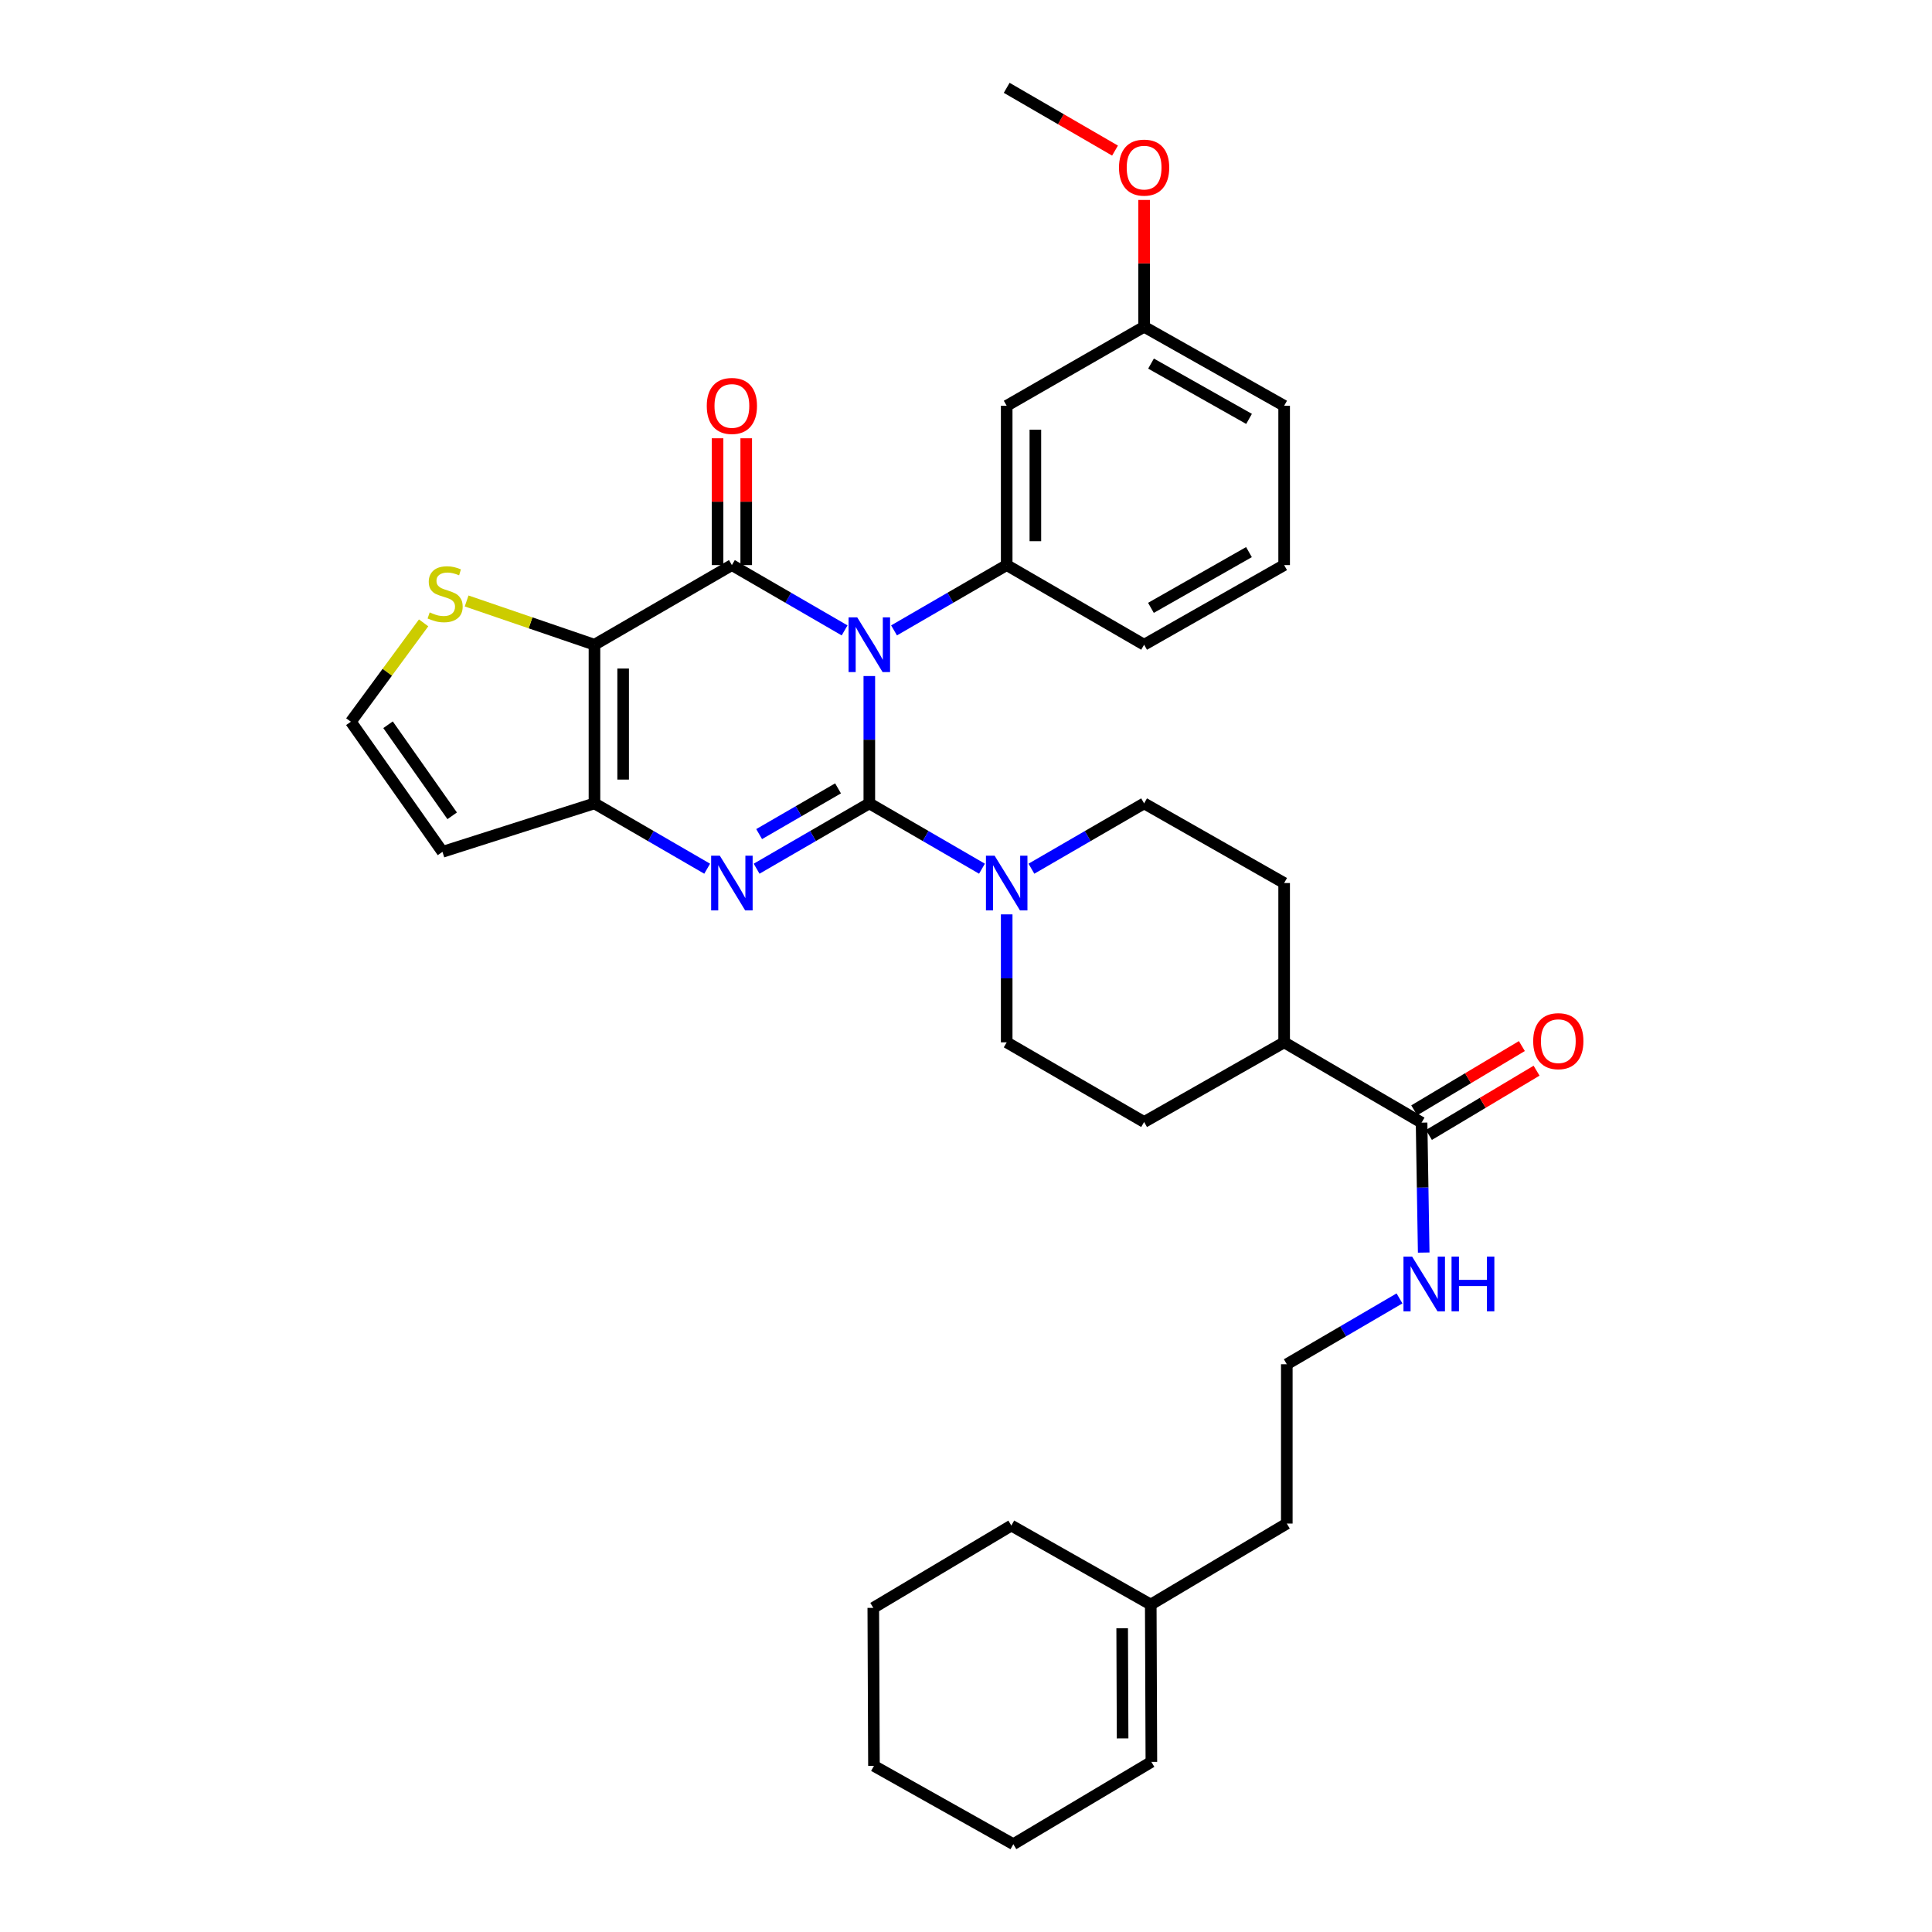 <?xml version='1.0' encoding='iso-8859-1'?>
<svg version='1.1' baseProfile='full'
              xmlns='http://www.w3.org/2000/svg'
                      xmlns:rdkit='http://www.rdkit.org/xml'
                      xmlns:xlink='http://www.w3.org/1999/xlink'
                  xml:space='preserve'
width='1000px' height='1000px' viewBox='0 0 1000 1000'>
<!-- END OF HEADER -->
<rect style='opacity:1.0;fill:#FFFFFF;stroke:none' width='1000' height='1000' x='0' y='0'> </rect>
<path class='bond-0' d='M 449.96,349.921 L 449.96,382.875' style='fill:none;fill-rule:evenodd;stroke:#0000FF;stroke-width:6px;stroke-linecap:butt;stroke-linejoin:miter;stroke-opacity:1' />
<path class='bond-0' d='M 449.96,382.875 L 449.96,415.828' style='fill:none;fill-rule:evenodd;stroke:#000000;stroke-width:6px;stroke-linecap:butt;stroke-linejoin:miter;stroke-opacity:1' />
<path class='bond-1' d='M 437.164,326.294 L 407.994,309.391' style='fill:none;fill-rule:evenodd;stroke:#0000FF;stroke-width:6px;stroke-linecap:butt;stroke-linejoin:miter;stroke-opacity:1' />
<path class='bond-1' d='M 407.994,309.391 L 378.824,292.488' style='fill:none;fill-rule:evenodd;stroke:#000000;stroke-width:6px;stroke-linecap:butt;stroke-linejoin:miter;stroke-opacity:1' />
<path class='bond-6' d='M 462.754,326.291 L 491.909,309.39' style='fill:none;fill-rule:evenodd;stroke:#0000FF;stroke-width:6px;stroke-linecap:butt;stroke-linejoin:miter;stroke-opacity:1' />
<path class='bond-6' d='M 491.909,309.39 L 521.063,292.488' style='fill:none;fill-rule:evenodd;stroke:#000000;stroke-width:6px;stroke-linecap:butt;stroke-linejoin:miter;stroke-opacity:1' />
<path class='bond-2' d='M 449.96,415.828 L 420.79,432.734' style='fill:none;fill-rule:evenodd;stroke:#000000;stroke-width:6px;stroke-linecap:butt;stroke-linejoin:miter;stroke-opacity:1' />
<path class='bond-2' d='M 420.79,432.734 L 391.619,449.64' style='fill:none;fill-rule:evenodd;stroke:#0000FF;stroke-width:6px;stroke-linecap:butt;stroke-linejoin:miter;stroke-opacity:1' />
<path class='bond-2' d='M 433.766,408.058 L 413.347,419.893' style='fill:none;fill-rule:evenodd;stroke:#000000;stroke-width:6px;stroke-linecap:butt;stroke-linejoin:miter;stroke-opacity:1' />
<path class='bond-2' d='M 413.347,419.893 L 392.928,431.727' style='fill:none;fill-rule:evenodd;stroke:#0000FF;stroke-width:6px;stroke-linecap:butt;stroke-linejoin:miter;stroke-opacity:1' />
<path class='bond-5' d='M 449.96,415.828 L 479.114,432.732' style='fill:none;fill-rule:evenodd;stroke:#000000;stroke-width:6px;stroke-linecap:butt;stroke-linejoin:miter;stroke-opacity:1' />
<path class='bond-5' d='M 479.114,432.732 L 508.268,449.637' style='fill:none;fill-rule:evenodd;stroke:#0000FF;stroke-width:6px;stroke-linecap:butt;stroke-linejoin:miter;stroke-opacity:1' />
<path class='bond-3' d='M 378.824,292.488 L 307.696,333.709' style='fill:none;fill-rule:evenodd;stroke:#000000;stroke-width:6px;stroke-linecap:butt;stroke-linejoin:miter;stroke-opacity:1' />
<path class='bond-11' d='M 386.245,292.488 L 386.245,259.67' style='fill:none;fill-rule:evenodd;stroke:#000000;stroke-width:6px;stroke-linecap:butt;stroke-linejoin:miter;stroke-opacity:1' />
<path class='bond-11' d='M 386.245,259.67 L 386.245,226.852' style='fill:none;fill-rule:evenodd;stroke:#FF0000;stroke-width:6px;stroke-linecap:butt;stroke-linejoin:miter;stroke-opacity:1' />
<path class='bond-11' d='M 371.403,292.488 L 371.403,259.67' style='fill:none;fill-rule:evenodd;stroke:#000000;stroke-width:6px;stroke-linecap:butt;stroke-linejoin:miter;stroke-opacity:1' />
<path class='bond-11' d='M 371.403,259.67 L 371.403,226.852' style='fill:none;fill-rule:evenodd;stroke:#FF0000;stroke-width:6px;stroke-linecap:butt;stroke-linejoin:miter;stroke-opacity:1' />
<path class='bond-34' d='M 366.029,449.64 L 336.862,432.734' style='fill:none;fill-rule:evenodd;stroke:#0000FF;stroke-width:6px;stroke-linecap:butt;stroke-linejoin:miter;stroke-opacity:1' />
<path class='bond-34' d='M 336.862,432.734 L 307.696,415.828' style='fill:none;fill-rule:evenodd;stroke:#000000;stroke-width:6px;stroke-linecap:butt;stroke-linejoin:miter;stroke-opacity:1' />
<path class='bond-4' d='M 307.696,333.709 L 307.696,415.828' style='fill:none;fill-rule:evenodd;stroke:#000000;stroke-width:6px;stroke-linecap:butt;stroke-linejoin:miter;stroke-opacity:1' />
<path class='bond-4' d='M 322.539,346.026 L 322.539,403.51' style='fill:none;fill-rule:evenodd;stroke:#000000;stroke-width:6px;stroke-linecap:butt;stroke-linejoin:miter;stroke-opacity:1' />
<path class='bond-7' d='M 307.696,333.709 L 274.61,322.386' style='fill:none;fill-rule:evenodd;stroke:#000000;stroke-width:6px;stroke-linecap:butt;stroke-linejoin:miter;stroke-opacity:1' />
<path class='bond-7' d='M 274.61,322.386 L 241.523,311.063' style='fill:none;fill-rule:evenodd;stroke:#CCCC00;stroke-width:6px;stroke-linecap:butt;stroke-linejoin:miter;stroke-opacity:1' />
<path class='bond-8' d='M 307.696,415.828 L 229.024,440.911' style='fill:none;fill-rule:evenodd;stroke:#000000;stroke-width:6px;stroke-linecap:butt;stroke-linejoin:miter;stroke-opacity:1' />
<path class='bond-13' d='M 521.063,473.278 L 521.063,506.396' style='fill:none;fill-rule:evenodd;stroke:#0000FF;stroke-width:6px;stroke-linecap:butt;stroke-linejoin:miter;stroke-opacity:1' />
<path class='bond-13' d='M 521.063,506.396 L 521.063,539.514' style='fill:none;fill-rule:evenodd;stroke:#000000;stroke-width:6px;stroke-linecap:butt;stroke-linejoin:miter;stroke-opacity:1' />
<path class='bond-14' d='M 533.858,449.64 L 563.024,432.734' style='fill:none;fill-rule:evenodd;stroke:#0000FF;stroke-width:6px;stroke-linecap:butt;stroke-linejoin:miter;stroke-opacity:1' />
<path class='bond-14' d='M 563.024,432.734 L 592.19,415.828' style='fill:none;fill-rule:evenodd;stroke:#000000;stroke-width:6px;stroke-linecap:butt;stroke-linejoin:miter;stroke-opacity:1' />
<path class='bond-10' d='M 521.063,292.488 L 521.063,210.031' style='fill:none;fill-rule:evenodd;stroke:#000000;stroke-width:6px;stroke-linecap:butt;stroke-linejoin:miter;stroke-opacity:1' />
<path class='bond-10' d='M 535.905,280.12 L 535.905,222.4' style='fill:none;fill-rule:evenodd;stroke:#000000;stroke-width:6px;stroke-linecap:butt;stroke-linejoin:miter;stroke-opacity:1' />
<path class='bond-23' d='M 521.063,292.488 L 592.19,333.709' style='fill:none;fill-rule:evenodd;stroke:#000000;stroke-width:6px;stroke-linecap:butt;stroke-linejoin:miter;stroke-opacity:1' />
<path class='bond-12' d='M 219.263,322.392 L 200.433,347.98' style='fill:none;fill-rule:evenodd;stroke:#CCCC00;stroke-width:6px;stroke-linecap:butt;stroke-linejoin:miter;stroke-opacity:1' />
<path class='bond-12' d='M 200.433,347.98 L 181.603,373.568' style='fill:none;fill-rule:evenodd;stroke:#000000;stroke-width:6px;stroke-linecap:butt;stroke-linejoin:miter;stroke-opacity:1' />
<path class='bond-36' d='M 229.024,440.911 L 181.603,373.568' style='fill:none;fill-rule:evenodd;stroke:#000000;stroke-width:6px;stroke-linecap:butt;stroke-linejoin:miter;stroke-opacity:1' />
<path class='bond-36' d='M 234.046,422.264 L 200.851,375.124' style='fill:none;fill-rule:evenodd;stroke:#000000;stroke-width:6px;stroke-linecap:butt;stroke-linejoin:miter;stroke-opacity:1' />
<path class='bond-9' d='M 735.806,581.08 L 664.67,539.514' style='fill:none;fill-rule:evenodd;stroke:#000000;stroke-width:6px;stroke-linecap:butt;stroke-linejoin:miter;stroke-opacity:1' />
<path class='bond-17' d='M 739.611,587.452 L 767.467,570.819' style='fill:none;fill-rule:evenodd;stroke:#000000;stroke-width:6px;stroke-linecap:butt;stroke-linejoin:miter;stroke-opacity:1' />
<path class='bond-17' d='M 767.467,570.819 L 795.323,554.185' style='fill:none;fill-rule:evenodd;stroke:#FF0000;stroke-width:6px;stroke-linecap:butt;stroke-linejoin:miter;stroke-opacity:1' />
<path class='bond-17' d='M 732.001,574.708 L 759.858,558.075' style='fill:none;fill-rule:evenodd;stroke:#000000;stroke-width:6px;stroke-linecap:butt;stroke-linejoin:miter;stroke-opacity:1' />
<path class='bond-17' d='M 759.858,558.075 L 787.714,541.442' style='fill:none;fill-rule:evenodd;stroke:#FF0000;stroke-width:6px;stroke-linecap:butt;stroke-linejoin:miter;stroke-opacity:1' />
<path class='bond-18' d='M 735.806,581.08 L 736.357,614.704' style='fill:none;fill-rule:evenodd;stroke:#000000;stroke-width:6px;stroke-linecap:butt;stroke-linejoin:miter;stroke-opacity:1' />
<path class='bond-18' d='M 736.357,614.704 L 736.908,648.329' style='fill:none;fill-rule:evenodd;stroke:#0000FF;stroke-width:6px;stroke-linecap:butt;stroke-linejoin:miter;stroke-opacity:1' />
<path class='bond-22' d='M 521.063,210.031 L 592.19,169.132' style='fill:none;fill-rule:evenodd;stroke:#000000;stroke-width:6px;stroke-linecap:butt;stroke-linejoin:miter;stroke-opacity:1' />
<path class='bond-19' d='M 521.063,539.514 L 592.19,580.742' style='fill:none;fill-rule:evenodd;stroke:#000000;stroke-width:6px;stroke-linecap:butt;stroke-linejoin:miter;stroke-opacity:1' />
<path class='bond-20' d='M 592.19,415.828 L 664.67,457.056' style='fill:none;fill-rule:evenodd;stroke:#000000;stroke-width:6px;stroke-linecap:butt;stroke-linejoin:miter;stroke-opacity:1' />
<path class='bond-15' d='M 664.67,539.514 L 664.67,457.056' style='fill:none;fill-rule:evenodd;stroke:#000000;stroke-width:6px;stroke-linecap:butt;stroke-linejoin:miter;stroke-opacity:1' />
<path class='bond-37' d='M 664.67,539.514 L 592.19,580.742' style='fill:none;fill-rule:evenodd;stroke:#000000;stroke-width:6px;stroke-linecap:butt;stroke-linejoin:miter;stroke-opacity:1' />
<path class='bond-16' d='M 595.629,830.513 L 666.047,788.592' style='fill:none;fill-rule:evenodd;stroke:#000000;stroke-width:6px;stroke-linecap:butt;stroke-linejoin:miter;stroke-opacity:1' />
<path class='bond-21' d='M 595.629,830.513 L 595.95,911.948' style='fill:none;fill-rule:evenodd;stroke:#000000;stroke-width:6px;stroke-linecap:butt;stroke-linejoin:miter;stroke-opacity:1' />
<path class='bond-21' d='M 580.835,842.787 L 581.06,899.791' style='fill:none;fill-rule:evenodd;stroke:#000000;stroke-width:6px;stroke-linecap:butt;stroke-linejoin:miter;stroke-opacity:1' />
<path class='bond-28' d='M 595.629,830.513 L 523.462,789.631' style='fill:none;fill-rule:evenodd;stroke:#000000;stroke-width:6px;stroke-linecap:butt;stroke-linejoin:miter;stroke-opacity:1' />
<path class='bond-24' d='M 724.375,672.055 L 695.211,689.095' style='fill:none;fill-rule:evenodd;stroke:#0000FF;stroke-width:6px;stroke-linecap:butt;stroke-linejoin:miter;stroke-opacity:1' />
<path class='bond-24' d='M 695.211,689.095 L 666.047,706.135' style='fill:none;fill-rule:evenodd;stroke:#000000;stroke-width:6px;stroke-linecap:butt;stroke-linejoin:miter;stroke-opacity:1' />
<path class='bond-29' d='M 595.95,911.948 L 524.501,954.545' style='fill:none;fill-rule:evenodd;stroke:#000000;stroke-width:6px;stroke-linecap:butt;stroke-linejoin:miter;stroke-opacity:1' />
<path class='bond-25' d='M 592.19,169.132 L 592.19,136.314' style='fill:none;fill-rule:evenodd;stroke:#000000;stroke-width:6px;stroke-linecap:butt;stroke-linejoin:miter;stroke-opacity:1' />
<path class='bond-25' d='M 592.19,136.314 L 592.19,103.496' style='fill:none;fill-rule:evenodd;stroke:#FF0000;stroke-width:6px;stroke-linecap:butt;stroke-linejoin:miter;stroke-opacity:1' />
<path class='bond-35' d='M 592.19,169.132 L 664.67,210.031' style='fill:none;fill-rule:evenodd;stroke:#000000;stroke-width:6px;stroke-linecap:butt;stroke-linejoin:miter;stroke-opacity:1' />
<path class='bond-35' d='M 595.768,188.193 L 646.504,216.822' style='fill:none;fill-rule:evenodd;stroke:#000000;stroke-width:6px;stroke-linecap:butt;stroke-linejoin:miter;stroke-opacity:1' />
<path class='bond-27' d='M 592.19,333.709 L 664.67,292.488' style='fill:none;fill-rule:evenodd;stroke:#000000;stroke-width:6px;stroke-linecap:butt;stroke-linejoin:miter;stroke-opacity:1' />
<path class='bond-27' d='M 595.725,314.624 L 646.461,285.769' style='fill:none;fill-rule:evenodd;stroke:#000000;stroke-width:6px;stroke-linecap:butt;stroke-linejoin:miter;stroke-opacity:1' />
<path class='bond-26' d='M 666.047,706.135 L 666.047,788.592' style='fill:none;fill-rule:evenodd;stroke:#000000;stroke-width:6px;stroke-linecap:butt;stroke-linejoin:miter;stroke-opacity:1' />
<path class='bond-31' d='M 577.135,77.95 L 549.099,61.702' style='fill:none;fill-rule:evenodd;stroke:#FF0000;stroke-width:6px;stroke-linecap:butt;stroke-linejoin:miter;stroke-opacity:1' />
<path class='bond-31' d='M 549.099,61.702 L 521.063,45.455' style='fill:none;fill-rule:evenodd;stroke:#000000;stroke-width:6px;stroke-linecap:butt;stroke-linejoin:miter;stroke-opacity:1' />
<path class='bond-30' d='M 664.67,292.488 L 664.67,210.031' style='fill:none;fill-rule:evenodd;stroke:#000000;stroke-width:6px;stroke-linecap:butt;stroke-linejoin:miter;stroke-opacity:1' />
<path class='bond-32' d='M 523.462,789.631 L 452.013,832.228' style='fill:none;fill-rule:evenodd;stroke:#000000;stroke-width:6px;stroke-linecap:butt;stroke-linejoin:miter;stroke-opacity:1' />
<path class='bond-38' d='M 524.501,954.545 L 452.359,914.009' style='fill:none;fill-rule:evenodd;stroke:#000000;stroke-width:6px;stroke-linecap:butt;stroke-linejoin:miter;stroke-opacity:1' />
<path class='bond-33' d='M 452.013,832.228 L 452.359,914.009' style='fill:none;fill-rule:evenodd;stroke:#000000;stroke-width:6px;stroke-linecap:butt;stroke-linejoin:miter;stroke-opacity:1' />
<path  class='atom-0' d='M 443.7 319.549
L 452.98 334.549
Q 453.9 336.029, 455.38 338.709
Q 456.86 341.389, 456.94 341.549
L 456.94 319.549
L 460.7 319.549
L 460.7 347.869
L 456.82 347.869
L 446.86 331.469
Q 445.7 329.549, 444.46 327.349
Q 443.26 325.149, 442.9 324.469
L 442.9 347.869
L 439.22 347.869
L 439.22 319.549
L 443.7 319.549
' fill='#0000FF'/>
<path  class='atom-3' d='M 372.564 442.896
L 381.844 457.896
Q 382.764 459.376, 384.244 462.056
Q 385.724 464.736, 385.804 464.896
L 385.804 442.896
L 389.564 442.896
L 389.564 471.216
L 385.684 471.216
L 375.724 454.816
Q 374.564 452.896, 373.324 450.696
Q 372.124 448.496, 371.764 447.816
L 371.764 471.216
L 368.084 471.216
L 368.084 442.896
L 372.564 442.896
' fill='#0000FF'/>
<path  class='atom-6' d='M 514.803 442.896
L 524.083 457.896
Q 525.003 459.376, 526.483 462.056
Q 527.963 464.736, 528.043 464.896
L 528.043 442.896
L 531.803 442.896
L 531.803 471.216
L 527.923 471.216
L 517.963 454.816
Q 516.803 452.896, 515.563 450.696
Q 514.363 448.496, 514.003 447.816
L 514.003 471.216
L 510.323 471.216
L 510.323 442.896
L 514.803 442.896
' fill='#0000FF'/>
<path  class='atom-8' d='M 222.401 316.976
Q 222.721 317.096, 224.041 317.656
Q 225.361 318.216, 226.801 318.576
Q 228.281 318.896, 229.721 318.896
Q 232.401 318.896, 233.961 317.616
Q 235.521 316.296, 235.521 314.016
Q 235.521 312.456, 234.721 311.496
Q 233.961 310.536, 232.761 310.016
Q 231.561 309.496, 229.561 308.896
Q 227.041 308.136, 225.521 307.416
Q 224.041 306.696, 222.961 305.176
Q 221.921 303.656, 221.921 301.096
Q 221.921 297.536, 224.321 295.336
Q 226.761 293.136, 231.561 293.136
Q 234.841 293.136, 238.561 294.696
L 237.641 297.776
Q 234.241 296.376, 231.681 296.376
Q 228.921 296.376, 227.401 297.536
Q 225.881 298.656, 225.921 300.616
Q 225.921 302.136, 226.681 303.056
Q 227.481 303.976, 228.601 304.496
Q 229.761 305.016, 231.681 305.616
Q 234.241 306.416, 235.761 307.216
Q 237.281 308.016, 238.361 309.656
Q 239.481 311.256, 239.481 314.016
Q 239.481 317.936, 236.841 320.056
Q 234.241 322.136, 229.881 322.136
Q 227.361 322.136, 225.441 321.576
Q 223.561 321.056, 221.321 320.136
L 222.401 316.976
' fill='#CCCC00'/>
<path  class='atom-12' d='M 365.824 210.111
Q 365.824 203.311, 369.184 199.511
Q 372.544 195.711, 378.824 195.711
Q 385.104 195.711, 388.464 199.511
Q 391.824 203.311, 391.824 210.111
Q 391.824 216.991, 388.424 220.911
Q 385.024 224.791, 378.824 224.791
Q 372.584 224.791, 369.184 220.911
Q 365.824 217.031, 365.824 210.111
M 378.824 221.591
Q 383.144 221.591, 385.464 218.711
Q 387.824 215.791, 387.824 210.111
Q 387.824 204.551, 385.464 201.751
Q 383.144 198.911, 378.824 198.911
Q 374.504 198.911, 372.144 201.711
Q 369.824 204.511, 369.824 210.111
Q 369.824 215.831, 372.144 218.711
Q 374.504 221.591, 378.824 221.591
' fill='#FF0000'/>
<path  class='atom-18' d='M 793.579 538.901
Q 793.579 532.101, 796.939 528.301
Q 800.299 524.501, 806.579 524.501
Q 812.859 524.501, 816.219 528.301
Q 819.579 532.101, 819.579 538.901
Q 819.579 545.781, 816.179 549.701
Q 812.779 553.581, 806.579 553.581
Q 800.339 553.581, 796.939 549.701
Q 793.579 545.821, 793.579 538.901
M 806.579 550.381
Q 810.899 550.381, 813.219 547.501
Q 815.579 544.581, 815.579 538.901
Q 815.579 533.341, 813.219 530.541
Q 810.899 527.701, 806.579 527.701
Q 802.259 527.701, 799.899 530.501
Q 797.579 533.301, 797.579 538.901
Q 797.579 544.621, 799.899 547.501
Q 802.259 550.381, 806.579 550.381
' fill='#FF0000'/>
<path  class='atom-19' d='M 730.915 650.416
L 740.195 665.416
Q 741.115 666.896, 742.595 669.576
Q 744.075 672.256, 744.155 672.416
L 744.155 650.416
L 747.915 650.416
L 747.915 678.736
L 744.035 678.736
L 734.075 662.336
Q 732.915 660.416, 731.675 658.216
Q 730.475 656.016, 730.115 655.336
L 730.115 678.736
L 726.435 678.736
L 726.435 650.416
L 730.915 650.416
' fill='#0000FF'/>
<path  class='atom-19' d='M 751.315 650.416
L 755.155 650.416
L 755.155 662.456
L 769.635 662.456
L 769.635 650.416
L 773.475 650.416
L 773.475 678.736
L 769.635 678.736
L 769.635 665.656
L 755.155 665.656
L 755.155 678.736
L 751.315 678.736
L 751.315 650.416
' fill='#0000FF'/>
<path  class='atom-26' d='M 579.19 86.755
Q 579.19 79.955, 582.55 76.155
Q 585.91 72.355, 592.19 72.355
Q 598.47 72.355, 601.83 76.155
Q 605.19 79.955, 605.19 86.755
Q 605.19 93.635, 601.79 97.555
Q 598.39 101.435, 592.19 101.435
Q 585.95 101.435, 582.55 97.555
Q 579.19 93.675, 579.19 86.755
M 592.19 98.235
Q 596.51 98.235, 598.83 95.355
Q 601.19 92.435, 601.19 86.755
Q 601.19 81.195, 598.83 78.395
Q 596.51 75.555, 592.19 75.555
Q 587.87 75.555, 585.51 78.355
Q 583.19 81.155, 583.19 86.755
Q 583.19 92.475, 585.51 95.355
Q 587.87 98.235, 592.19 98.235
' fill='#FF0000'/>
</svg>

